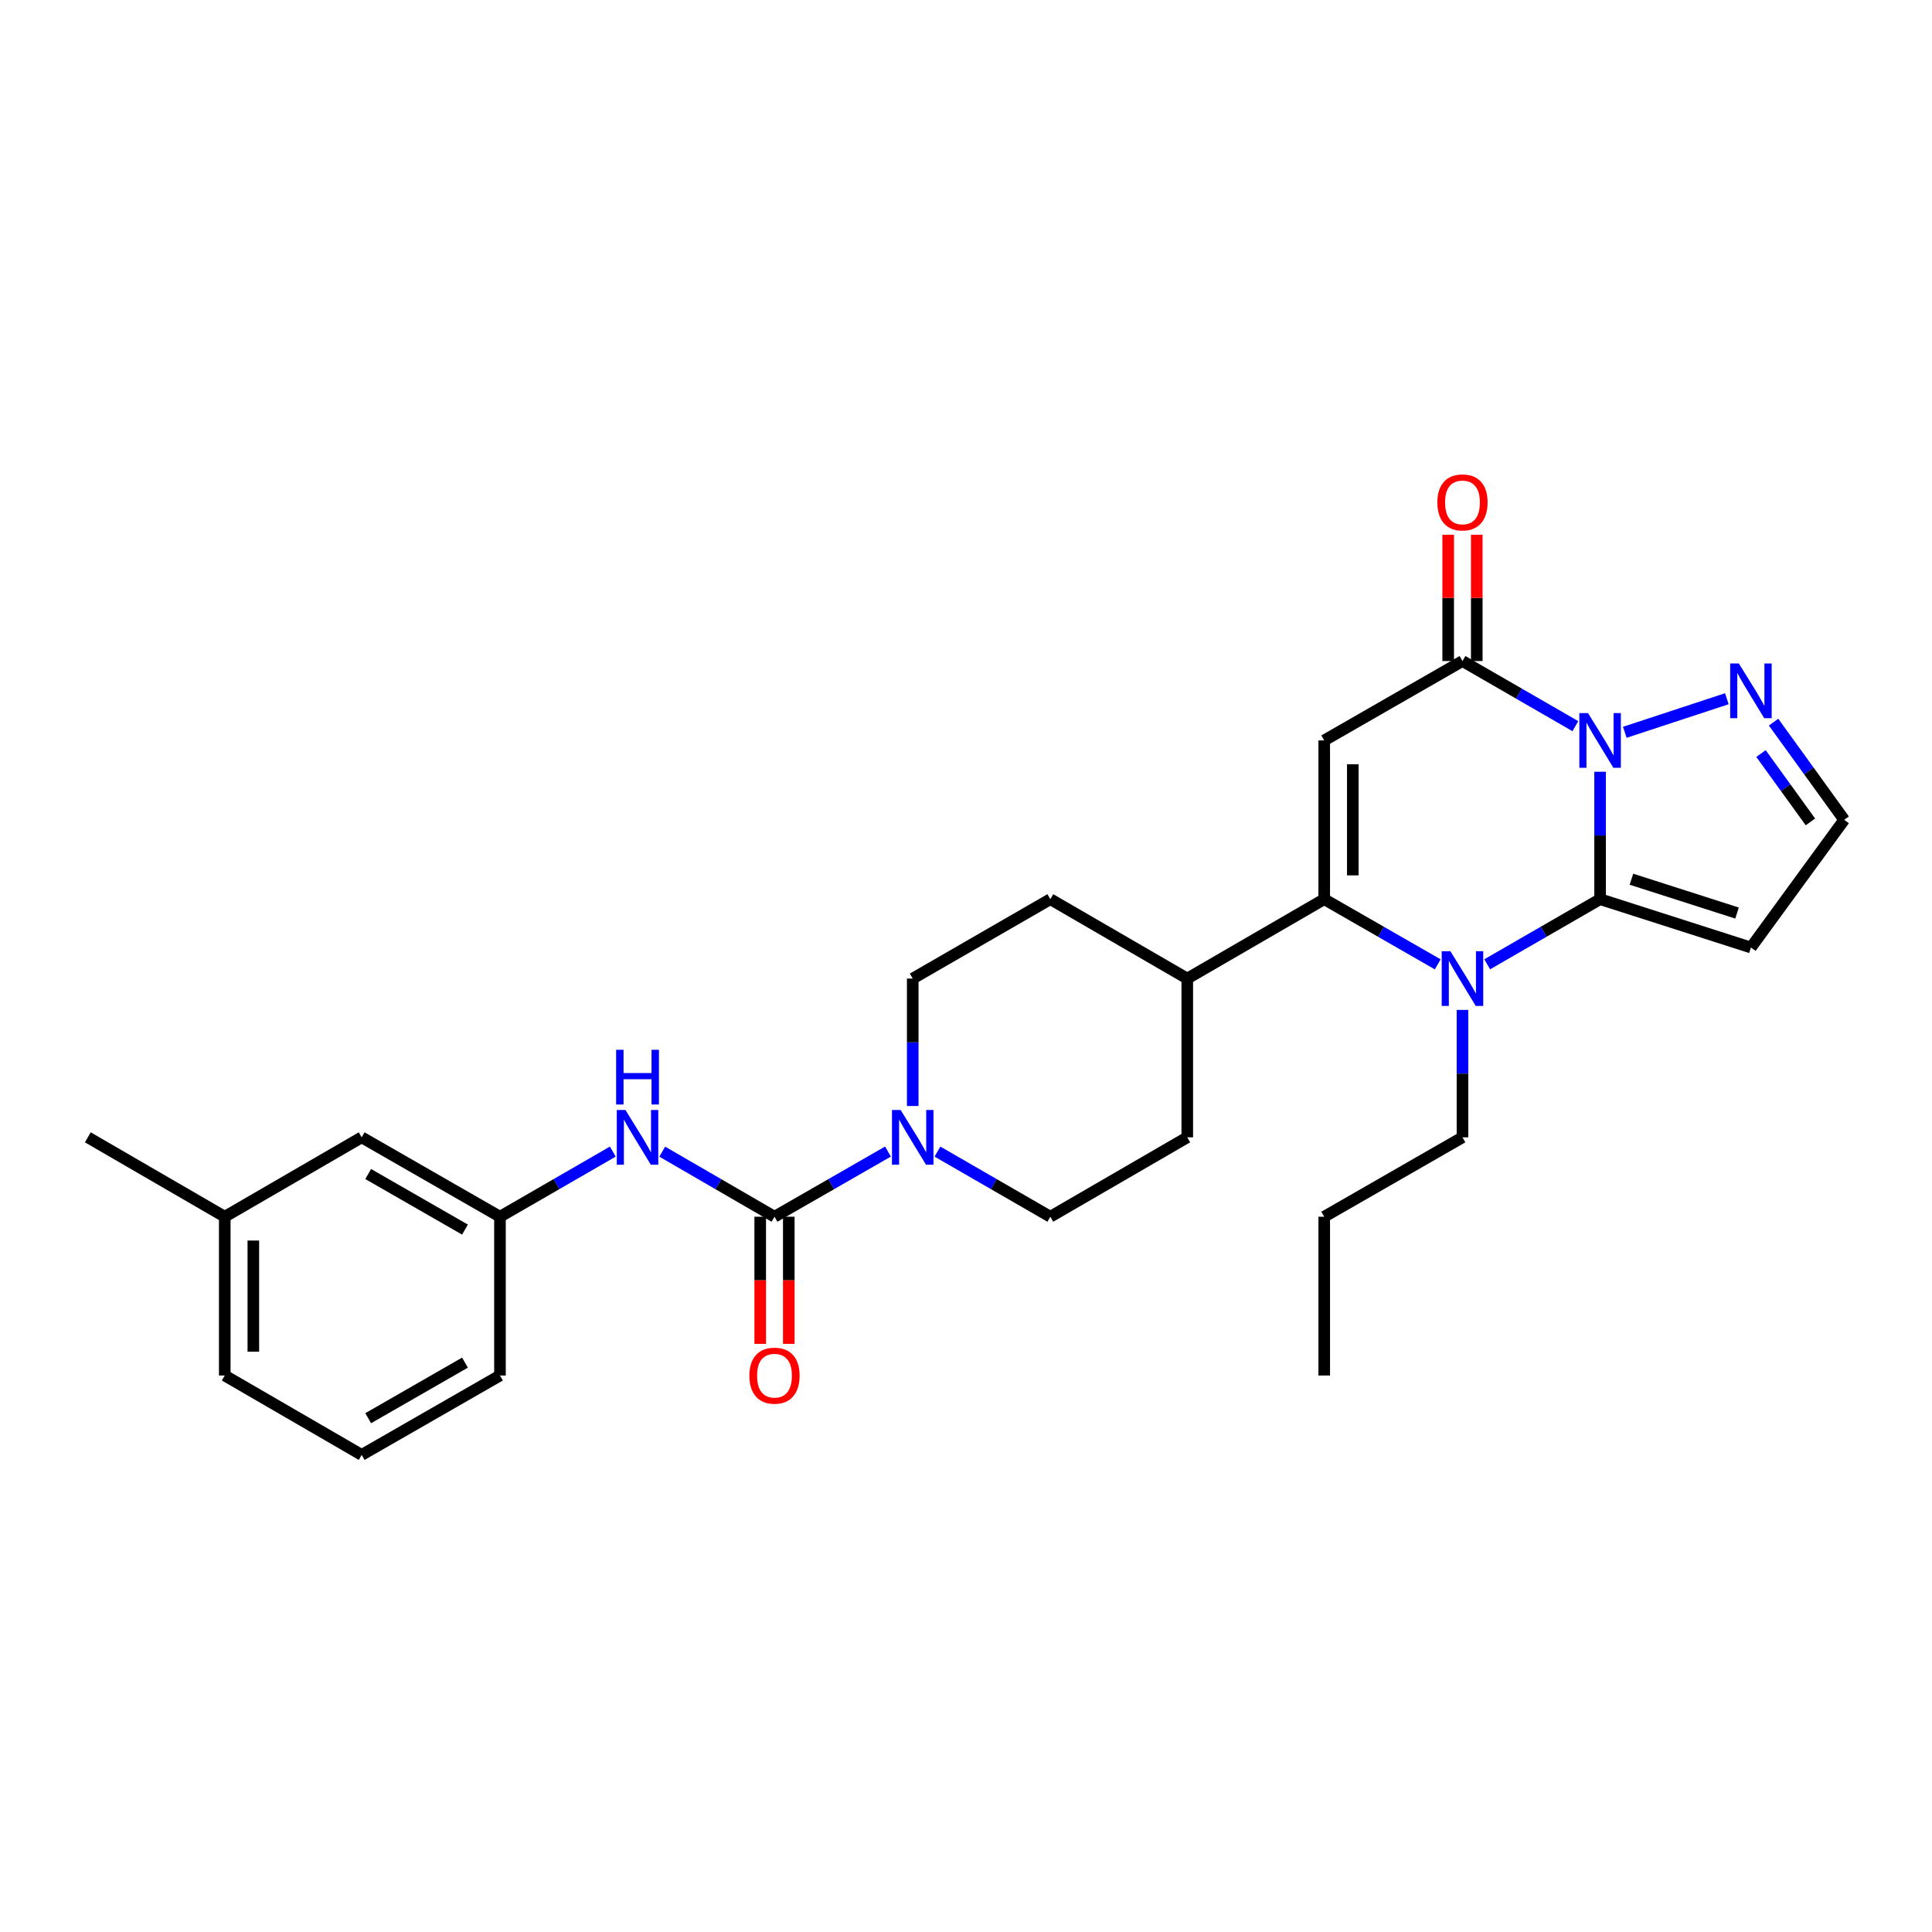 <?xml version='1.0' encoding='iso-8859-1'?>
<svg version='1.1' baseProfile='full'
              xmlns='http://www.w3.org/2000/svg'
                      xmlns:rdkit='http://www.rdkit.org/xml'
                      xmlns:xlink='http://www.w3.org/1999/xlink'
                  xml:space='preserve'
width='1000px' height='1000px' viewBox='0 0 1000 1000'>
<!-- END OF HEADER -->
<rect style='opacity:1.0;fill:#FFFFFF;stroke:none' width='1000' height='1000' x='0' y='0'> </rect>
<path class='bond-0' d='M 828.207,465.415 L 828.207,432.437' style='fill:none;fill-rule:evenodd;stroke:#000000;stroke-width:6px;stroke-linecap:butt;stroke-linejoin:miter;stroke-opacity:1' />
<path class='bond-0' d='M 828.207,432.437 L 828.207,399.459' style='fill:none;fill-rule:evenodd;stroke:#0000FF;stroke-width:6px;stroke-linecap:butt;stroke-linejoin:miter;stroke-opacity:1' />
<path class='bond-1' d='M 828.207,465.415 L 798.989,482.271' style='fill:none;fill-rule:evenodd;stroke:#000000;stroke-width:6px;stroke-linecap:butt;stroke-linejoin:miter;stroke-opacity:1' />
<path class='bond-1' d='M 798.989,482.271 L 769.771,499.127' style='fill:none;fill-rule:evenodd;stroke:#0000FF;stroke-width:6px;stroke-linecap:butt;stroke-linejoin:miter;stroke-opacity:1' />
<path class='bond-8' d='M 828.207,465.415 L 906.277,490.433' style='fill:none;fill-rule:evenodd;stroke:#000000;stroke-width:6px;stroke-linecap:butt;stroke-linejoin:miter;stroke-opacity:1' />
<path class='bond-8' d='M 844.432,455.08 L 899.081,472.593' style='fill:none;fill-rule:evenodd;stroke:#000000;stroke-width:6px;stroke-linecap:butt;stroke-linejoin:miter;stroke-opacity:1' />
<path class='bond-4' d='M 815.411,375.863 L 786.193,359.007' style='fill:none;fill-rule:evenodd;stroke:#0000FF;stroke-width:6px;stroke-linecap:butt;stroke-linejoin:miter;stroke-opacity:1' />
<path class='bond-4' d='M 786.193,359.007 L 756.975,342.151' style='fill:none;fill-rule:evenodd;stroke:#000000;stroke-width:6px;stroke-linecap:butt;stroke-linejoin:miter;stroke-opacity:1' />
<path class='bond-7' d='M 841.002,379.035 L 893.819,361.659' style='fill:none;fill-rule:evenodd;stroke:#0000FF;stroke-width:6px;stroke-linecap:butt;stroke-linejoin:miter;stroke-opacity:1' />
<path class='bond-3' d='M 744.172,499.157 L 714.793,482.286' style='fill:none;fill-rule:evenodd;stroke:#0000FF;stroke-width:6px;stroke-linecap:butt;stroke-linejoin:miter;stroke-opacity:1' />
<path class='bond-3' d='M 714.793,482.286 L 685.415,465.415' style='fill:none;fill-rule:evenodd;stroke:#000000;stroke-width:6px;stroke-linecap:butt;stroke-linejoin:miter;stroke-opacity:1' />
<path class='bond-19' d='M 756.975,522.723 L 756.975,555.702' style='fill:none;fill-rule:evenodd;stroke:#0000FF;stroke-width:6px;stroke-linecap:butt;stroke-linejoin:miter;stroke-opacity:1' />
<path class='bond-19' d='M 756.975,555.702 L 756.975,588.68' style='fill:none;fill-rule:evenodd;stroke:#000000;stroke-width:6px;stroke-linecap:butt;stroke-linejoin:miter;stroke-opacity:1' />
<path class='bond-2' d='M 685.415,383.244 L 685.415,465.415' style='fill:none;fill-rule:evenodd;stroke:#000000;stroke-width:6px;stroke-linecap:butt;stroke-linejoin:miter;stroke-opacity:1' />
<path class='bond-2' d='M 700.208,395.57 L 700.208,453.09' style='fill:none;fill-rule:evenodd;stroke:#000000;stroke-width:6px;stroke-linecap:butt;stroke-linejoin:miter;stroke-opacity:1' />
<path class='bond-29' d='M 685.415,383.244 L 756.975,342.151' style='fill:none;fill-rule:evenodd;stroke:#000000;stroke-width:6px;stroke-linecap:butt;stroke-linejoin:miter;stroke-opacity:1' />
<path class='bond-10' d='M 685.415,465.415 L 614.528,506.509' style='fill:none;fill-rule:evenodd;stroke:#000000;stroke-width:6px;stroke-linecap:butt;stroke-linejoin:miter;stroke-opacity:1' />
<path class='bond-12' d='M 764.372,342.151 L 764.372,309.464' style='fill:none;fill-rule:evenodd;stroke:#000000;stroke-width:6px;stroke-linecap:butt;stroke-linejoin:miter;stroke-opacity:1' />
<path class='bond-12' d='M 764.372,309.464 L 764.372,276.778' style='fill:none;fill-rule:evenodd;stroke:#FF0000;stroke-width:6px;stroke-linecap:butt;stroke-linejoin:miter;stroke-opacity:1' />
<path class='bond-12' d='M 749.578,342.151 L 749.578,309.464' style='fill:none;fill-rule:evenodd;stroke:#000000;stroke-width:6px;stroke-linecap:butt;stroke-linejoin:miter;stroke-opacity:1' />
<path class='bond-12' d='M 749.578,309.464 L 749.578,276.778' style='fill:none;fill-rule:evenodd;stroke:#FF0000;stroke-width:6px;stroke-linecap:butt;stroke-linejoin:miter;stroke-opacity:1' />
<path class='bond-5' d='M 400.882,629.774 L 430.253,612.904' style='fill:none;fill-rule:evenodd;stroke:#000000;stroke-width:6px;stroke-linecap:butt;stroke-linejoin:miter;stroke-opacity:1' />
<path class='bond-5' d='M 430.253,612.904 L 459.623,596.034' style='fill:none;fill-rule:evenodd;stroke:#0000FF;stroke-width:6px;stroke-linecap:butt;stroke-linejoin:miter;stroke-opacity:1' />
<path class='bond-9' d='M 400.882,629.774 L 371.829,612.933' style='fill:none;fill-rule:evenodd;stroke:#000000;stroke-width:6px;stroke-linecap:butt;stroke-linejoin:miter;stroke-opacity:1' />
<path class='bond-9' d='M 371.829,612.933 L 342.776,596.093' style='fill:none;fill-rule:evenodd;stroke:#0000FF;stroke-width:6px;stroke-linecap:butt;stroke-linejoin:miter;stroke-opacity:1' />
<path class='bond-13' d='M 393.485,629.774 L 393.485,662.68' style='fill:none;fill-rule:evenodd;stroke:#000000;stroke-width:6px;stroke-linecap:butt;stroke-linejoin:miter;stroke-opacity:1' />
<path class='bond-13' d='M 393.485,662.68 L 393.485,695.586' style='fill:none;fill-rule:evenodd;stroke:#FF0000;stroke-width:6px;stroke-linecap:butt;stroke-linejoin:miter;stroke-opacity:1' />
<path class='bond-13' d='M 408.279,629.774 L 408.279,662.68' style='fill:none;fill-rule:evenodd;stroke:#000000;stroke-width:6px;stroke-linecap:butt;stroke-linejoin:miter;stroke-opacity:1' />
<path class='bond-13' d='M 408.279,662.68 L 408.279,695.586' style='fill:none;fill-rule:evenodd;stroke:#FF0000;stroke-width:6px;stroke-linecap:butt;stroke-linejoin:miter;stroke-opacity:1' />
<path class='bond-6' d='M 472.426,572.466 L 472.426,539.487' style='fill:none;fill-rule:evenodd;stroke:#0000FF;stroke-width:6px;stroke-linecap:butt;stroke-linejoin:miter;stroke-opacity:1' />
<path class='bond-6' d='M 472.426,539.487 L 472.426,506.509' style='fill:none;fill-rule:evenodd;stroke:#000000;stroke-width:6px;stroke-linecap:butt;stroke-linejoin:miter;stroke-opacity:1' />
<path class='bond-30' d='M 485.222,596.063 L 514.436,612.918' style='fill:none;fill-rule:evenodd;stroke:#0000FF;stroke-width:6px;stroke-linecap:butt;stroke-linejoin:miter;stroke-opacity:1' />
<path class='bond-30' d='M 514.436,612.918 L 543.65,629.774' style='fill:none;fill-rule:evenodd;stroke:#000000;stroke-width:6px;stroke-linecap:butt;stroke-linejoin:miter;stroke-opacity:1' />
<path class='bond-28' d='M 918.001,373.781 L 936.273,399.059' style='fill:none;fill-rule:evenodd;stroke:#0000FF;stroke-width:6px;stroke-linecap:butt;stroke-linejoin:miter;stroke-opacity:1' />
<path class='bond-28' d='M 936.273,399.059 L 954.545,424.338' style='fill:none;fill-rule:evenodd;stroke:#000000;stroke-width:6px;stroke-linecap:butt;stroke-linejoin:miter;stroke-opacity:1' />
<path class='bond-28' d='M 911.493,390.031 L 924.284,407.726' style='fill:none;fill-rule:evenodd;stroke:#0000FF;stroke-width:6px;stroke-linecap:butt;stroke-linejoin:miter;stroke-opacity:1' />
<path class='bond-28' d='M 924.284,407.726 L 937.074,425.421' style='fill:none;fill-rule:evenodd;stroke:#000000;stroke-width:6px;stroke-linecap:butt;stroke-linejoin:miter;stroke-opacity:1' />
<path class='bond-11' d='M 906.277,490.433 L 954.545,424.338' style='fill:none;fill-rule:evenodd;stroke:#000000;stroke-width:6px;stroke-linecap:butt;stroke-linejoin:miter;stroke-opacity:1' />
<path class='bond-16' d='M 317.192,596.064 L 287.986,612.919' style='fill:none;fill-rule:evenodd;stroke:#0000FF;stroke-width:6px;stroke-linecap:butt;stroke-linejoin:miter;stroke-opacity:1' />
<path class='bond-16' d='M 287.986,612.919 L 258.78,629.774' style='fill:none;fill-rule:evenodd;stroke:#000000;stroke-width:6px;stroke-linecap:butt;stroke-linejoin:miter;stroke-opacity:1' />
<path class='bond-17' d='M 614.528,506.509 L 614.528,588.68' style='fill:none;fill-rule:evenodd;stroke:#000000;stroke-width:6px;stroke-linecap:butt;stroke-linejoin:miter;stroke-opacity:1' />
<path class='bond-18' d='M 614.528,506.509 L 543.65,465.415' style='fill:none;fill-rule:evenodd;stroke:#000000;stroke-width:6px;stroke-linecap:butt;stroke-linejoin:miter;stroke-opacity:1' />
<path class='bond-14' d='M 472.426,506.509 L 543.65,465.415' style='fill:none;fill-rule:evenodd;stroke:#000000;stroke-width:6px;stroke-linecap:butt;stroke-linejoin:miter;stroke-opacity:1' />
<path class='bond-15' d='M 543.65,629.774 L 614.528,588.68' style='fill:none;fill-rule:evenodd;stroke:#000000;stroke-width:6px;stroke-linecap:butt;stroke-linejoin:miter;stroke-opacity:1' />
<path class='bond-20' d='M 258.78,629.774 L 187.203,588.68' style='fill:none;fill-rule:evenodd;stroke:#000000;stroke-width:6px;stroke-linecap:butt;stroke-linejoin:miter;stroke-opacity:1' />
<path class='bond-20' d='M 240.678,636.439 L 190.574,607.674' style='fill:none;fill-rule:evenodd;stroke:#000000;stroke-width:6px;stroke-linecap:butt;stroke-linejoin:miter;stroke-opacity:1' />
<path class='bond-23' d='M 258.78,629.774 L 258.78,711.961' style='fill:none;fill-rule:evenodd;stroke:#000000;stroke-width:6px;stroke-linecap:butt;stroke-linejoin:miter;stroke-opacity:1' />
<path class='bond-26' d='M 756.975,588.68 L 685.415,629.774' style='fill:none;fill-rule:evenodd;stroke:#000000;stroke-width:6px;stroke-linecap:butt;stroke-linejoin:miter;stroke-opacity:1' />
<path class='bond-21' d='M 187.203,588.68 L 116.333,629.774' style='fill:none;fill-rule:evenodd;stroke:#000000;stroke-width:6px;stroke-linecap:butt;stroke-linejoin:miter;stroke-opacity:1' />
<path class='bond-25' d='M 116.333,629.774 L 45.455,588.68' style='fill:none;fill-rule:evenodd;stroke:#000000;stroke-width:6px;stroke-linecap:butt;stroke-linejoin:miter;stroke-opacity:1' />
<path class='bond-31' d='M 116.333,629.774 L 116.333,711.961' style='fill:none;fill-rule:evenodd;stroke:#000000;stroke-width:6px;stroke-linecap:butt;stroke-linejoin:miter;stroke-opacity:1' />
<path class='bond-31' d='M 131.127,642.102 L 131.127,699.633' style='fill:none;fill-rule:evenodd;stroke:#000000;stroke-width:6px;stroke-linecap:butt;stroke-linejoin:miter;stroke-opacity:1' />
<path class='bond-22' d='M 187.203,753.055 L 258.78,711.961' style='fill:none;fill-rule:evenodd;stroke:#000000;stroke-width:6px;stroke-linecap:butt;stroke-linejoin:miter;stroke-opacity:1' />
<path class='bond-22' d='M 190.574,734.061 L 240.678,705.295' style='fill:none;fill-rule:evenodd;stroke:#000000;stroke-width:6px;stroke-linecap:butt;stroke-linejoin:miter;stroke-opacity:1' />
<path class='bond-24' d='M 187.203,753.055 L 116.333,711.961' style='fill:none;fill-rule:evenodd;stroke:#000000;stroke-width:6px;stroke-linecap:butt;stroke-linejoin:miter;stroke-opacity:1' />
<path class='bond-27' d='M 685.415,629.774 L 685.415,711.961' style='fill:none;fill-rule:evenodd;stroke:#000000;stroke-width:6px;stroke-linecap:butt;stroke-linejoin:miter;stroke-opacity:1' />
<path  class='atom-1' d='M 821.947 369.084
L 831.227 384.084
Q 832.147 385.564, 833.627 388.244
Q 835.107 390.924, 835.187 391.084
L 835.187 369.084
L 838.947 369.084
L 838.947 397.404
L 835.067 397.404
L 825.107 381.004
Q 823.947 379.084, 822.707 376.884
Q 821.507 374.684, 821.147 374.004
L 821.147 397.404
L 817.467 397.404
L 817.467 369.084
L 821.947 369.084
' fill='#0000FF'/>
<path  class='atom-2' d='M 750.715 492.349
L 759.995 507.349
Q 760.915 508.829, 762.395 511.509
Q 763.875 514.189, 763.955 514.349
L 763.955 492.349
L 767.715 492.349
L 767.715 520.669
L 763.835 520.669
L 753.875 504.269
Q 752.715 502.349, 751.475 500.149
Q 750.275 497.949, 749.915 497.269
L 749.915 520.669
L 746.235 520.669
L 746.235 492.349
L 750.715 492.349
' fill='#0000FF'/>
<path  class='atom-7' d='M 466.166 574.52
L 475.446 589.52
Q 476.366 591, 477.846 593.68
Q 479.326 596.36, 479.406 596.52
L 479.406 574.52
L 483.166 574.52
L 483.166 602.84
L 479.286 602.84
L 469.326 586.44
Q 468.166 584.52, 466.926 582.32
Q 465.726 580.12, 465.366 579.44
L 465.366 602.84
L 461.686 602.84
L 461.686 574.52
L 466.166 574.52
' fill='#0000FF'/>
<path  class='atom-8' d='M 900.017 343.401
L 909.297 358.401
Q 910.217 359.881, 911.697 362.561
Q 913.177 365.241, 913.257 365.401
L 913.257 343.401
L 917.017 343.401
L 917.017 371.721
L 913.137 371.721
L 903.177 355.321
Q 902.017 353.401, 900.777 351.201
Q 899.577 349.001, 899.217 348.321
L 899.217 371.721
L 895.537 371.721
L 895.537 343.401
L 900.017 343.401
' fill='#0000FF'/>
<path  class='atom-10' d='M 323.727 574.52
L 333.007 589.52
Q 333.927 591, 335.407 593.68
Q 336.887 596.36, 336.967 596.52
L 336.967 574.52
L 340.727 574.52
L 340.727 602.84
L 336.847 602.84
L 326.887 586.44
Q 325.727 584.52, 324.487 582.32
Q 323.287 580.12, 322.927 579.44
L 322.927 602.84
L 319.247 602.84
L 319.247 574.52
L 323.727 574.52
' fill='#0000FF'/>
<path  class='atom-10' d='M 318.907 543.368
L 322.747 543.368
L 322.747 555.408
L 337.227 555.408
L 337.227 543.368
L 341.067 543.368
L 341.067 571.688
L 337.227 571.688
L 337.227 558.608
L 322.747 558.608
L 322.747 571.688
L 318.907 571.688
L 318.907 543.368
' fill='#0000FF'/>
<path  class='atom-13' d='M 743.975 260.043
Q 743.975 253.243, 747.335 249.443
Q 750.695 245.643, 756.975 245.643
Q 763.255 245.643, 766.615 249.443
Q 769.975 253.243, 769.975 260.043
Q 769.975 266.923, 766.575 270.843
Q 763.175 274.723, 756.975 274.723
Q 750.735 274.723, 747.335 270.843
Q 743.975 266.963, 743.975 260.043
M 756.975 271.523
Q 761.295 271.523, 763.615 268.643
Q 765.975 265.723, 765.975 260.043
Q 765.975 254.483, 763.615 251.683
Q 761.295 248.843, 756.975 248.843
Q 752.655 248.843, 750.295 251.643
Q 747.975 254.443, 747.975 260.043
Q 747.975 265.763, 750.295 268.643
Q 752.655 271.523, 756.975 271.523
' fill='#FF0000'/>
<path  class='atom-14' d='M 387.882 712.041
Q 387.882 705.241, 391.242 701.441
Q 394.602 697.641, 400.882 697.641
Q 407.162 697.641, 410.522 701.441
Q 413.882 705.241, 413.882 712.041
Q 413.882 718.921, 410.482 722.841
Q 407.082 726.721, 400.882 726.721
Q 394.642 726.721, 391.242 722.841
Q 387.882 718.961, 387.882 712.041
M 400.882 723.521
Q 405.202 723.521, 407.522 720.641
Q 409.882 717.721, 409.882 712.041
Q 409.882 706.481, 407.522 703.681
Q 405.202 700.841, 400.882 700.841
Q 396.562 700.841, 394.202 703.641
Q 391.882 706.441, 391.882 712.041
Q 391.882 717.761, 394.202 720.641
Q 396.562 723.521, 400.882 723.521
' fill='#FF0000'/>
</svg>
